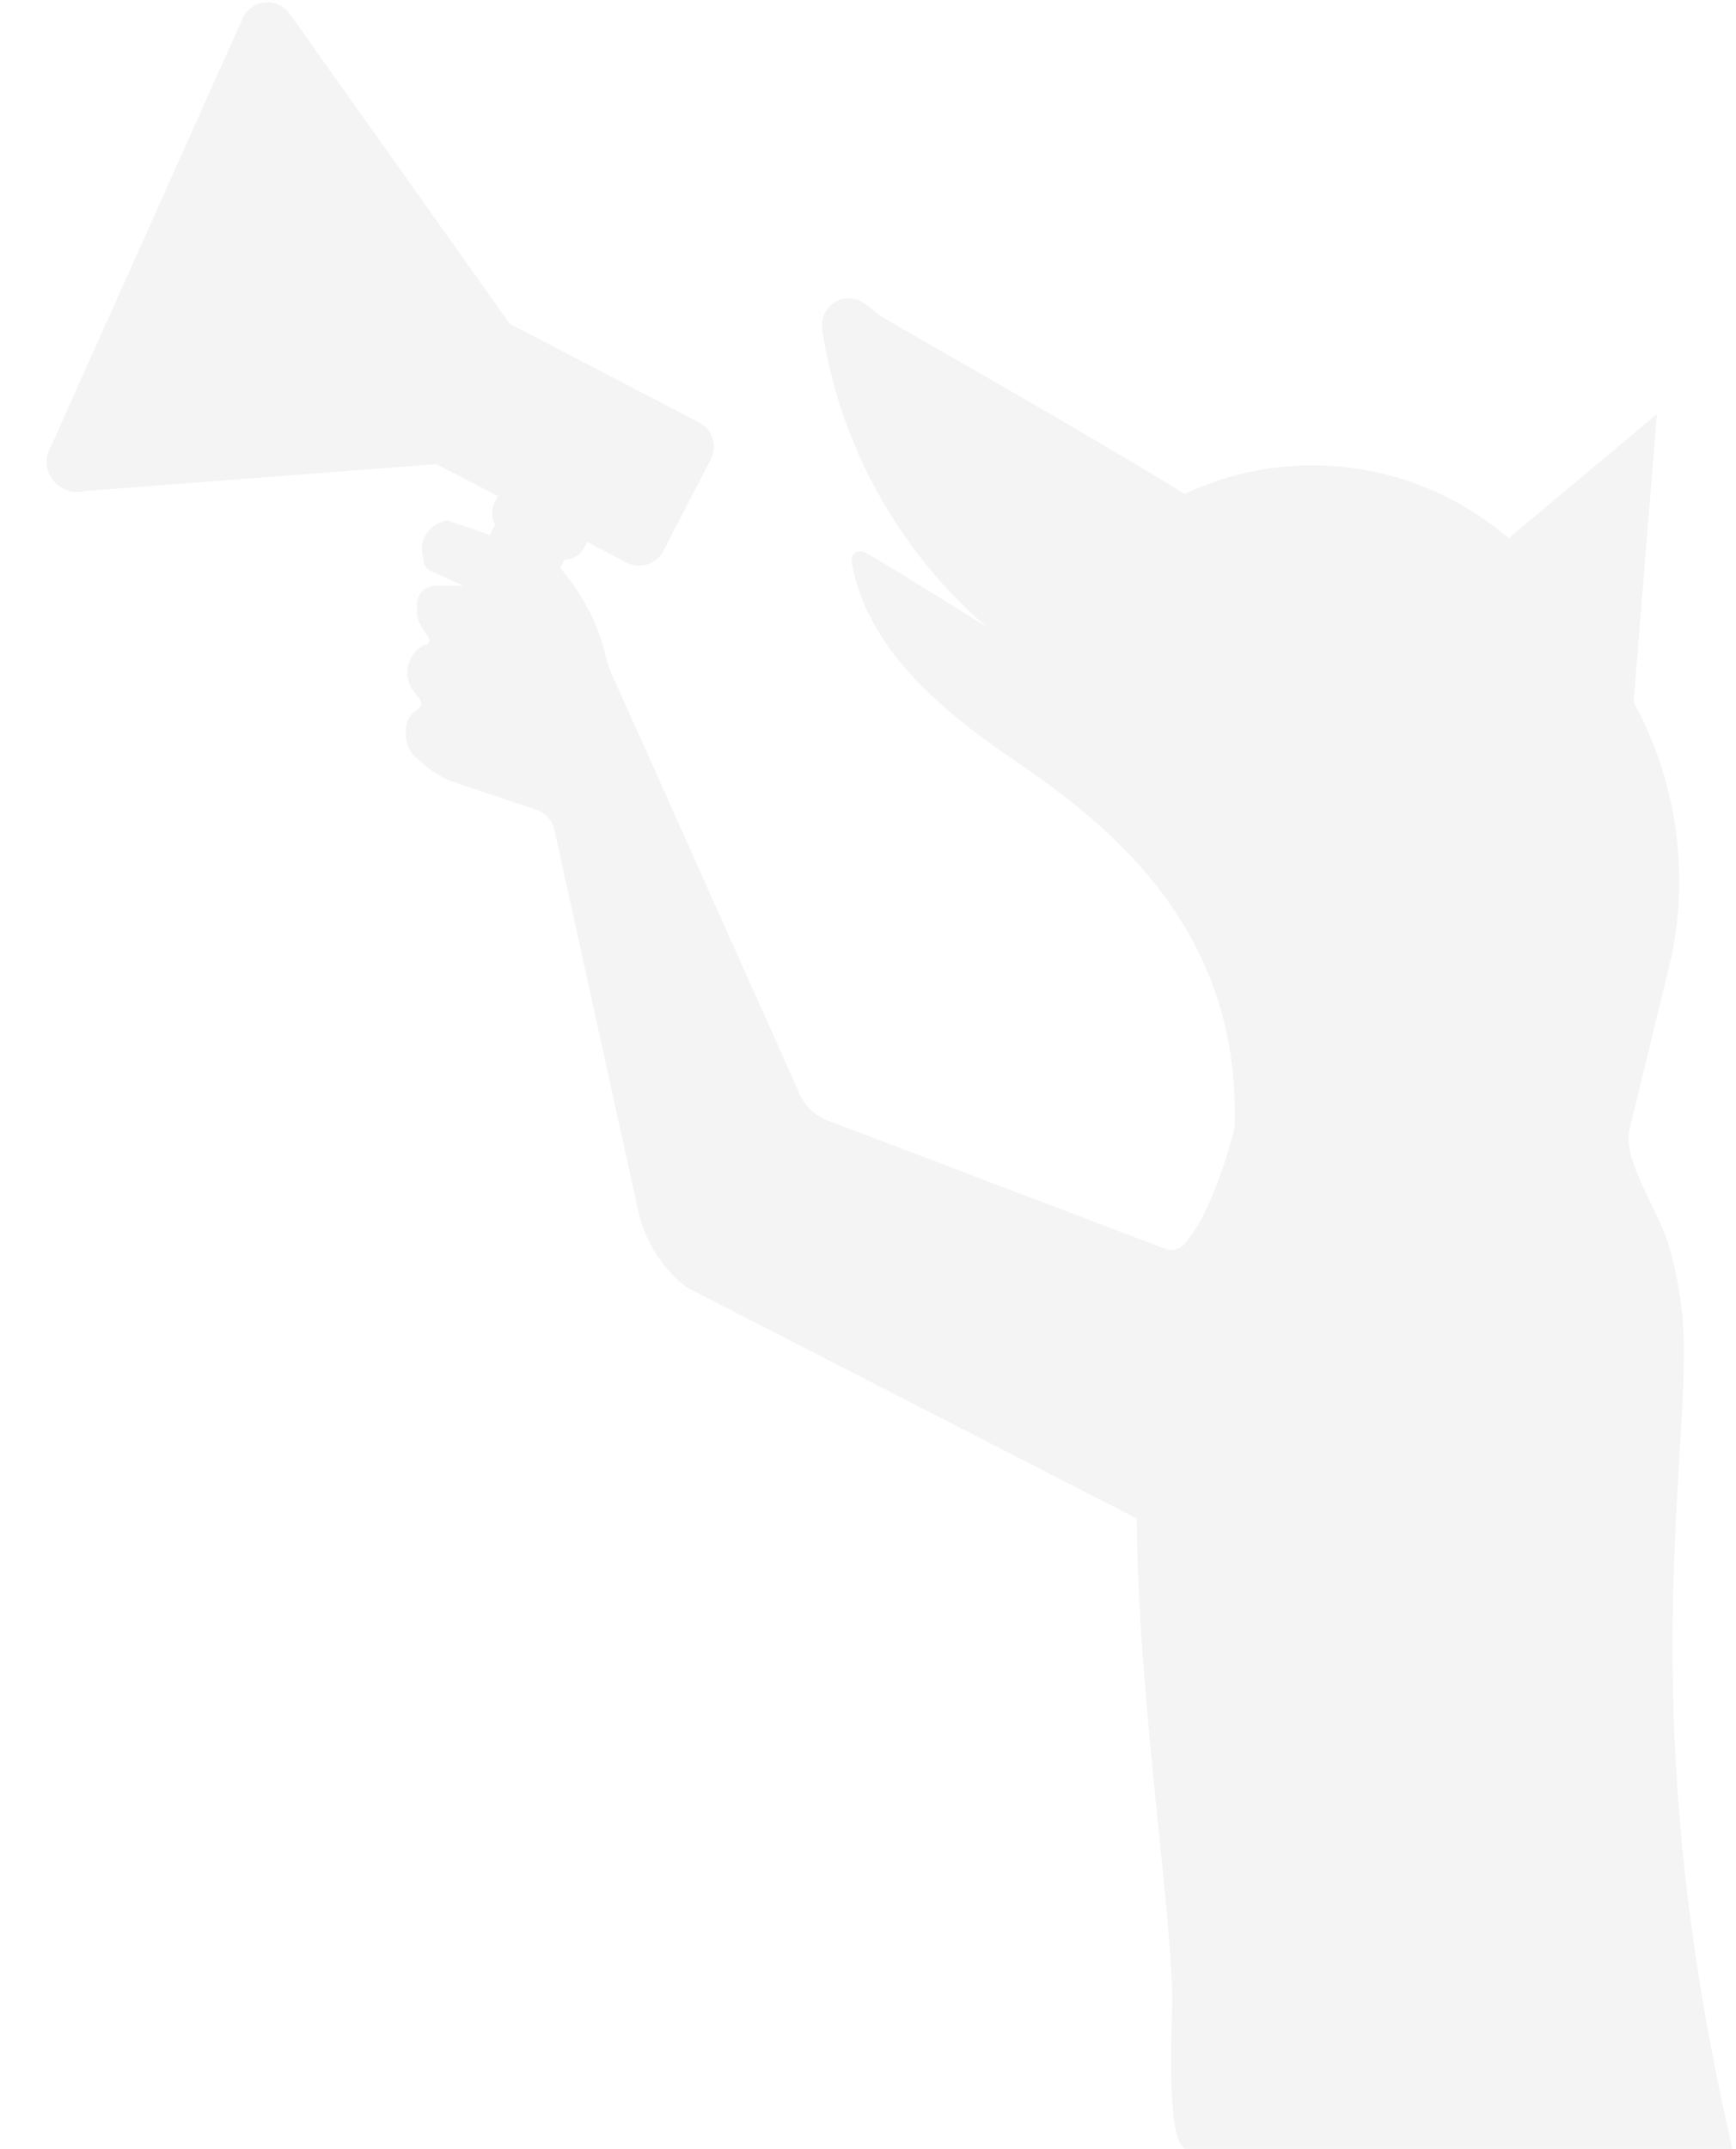 <?xml version="1.0" encoding="utf-8"?><svg xmlns="http://www.w3.org/2000/svg" viewBox="0 0 485 600" enable-background="new 0 0 485 600"><style type="text/css">.st0{opacity:5.000000e-02;fill:#141515;}</style><path id="Calque_2_1_" class="st0" d="M13.3 131.1c1.2 4.5 5.9 7.2 10.5 6l98.1-7.5 17.2 8.9-.8 1.6c-1.1 2-1.1 4.4 0 6.4l-1.5 2.9c-5.4-2-9.8-3.4-11.4-3.9-.5-.2-1-.2-1.4 0-2.5.7-4.6 2.5-5.6 4.9-.7 1.9-.7 4 0 6v.9c.3 1 1 1.7 2 2.1l8.9 4.1h-7.5c-1.3.1-2.5.5-3.5 1.3-1.1.9-1.7 2.2-1.8 3.6v2.1c-.1 1.4.3 2.8 1 4l2.3 3.8c0 .1.1.2.1.2.2.6-.1 1.2-.6 1.3-2.9 1-4.9 3.6-5.4 6.6-.4 2.3.2 4.6 1.5 6.4l1.9 2.5.1.1c.5.9.3 2-.6 2.6-2 1.1-3.3 3.2-3.4 5.5v1.2c-.1 2.7 1 5.3 3 7l2.1 1.8c2.2 2 4.8 3.5 7.5 4.6l24.1 8.1c2.3.8 4 2.8 4.7 5.1l23.5 106.8c1.9 8.5 6.7 16.1 13.6 21.4l125.7 64.5c.2 47.1 9.4 107.1 9.9 133.3.1 6.3-2.1 42.7 4.1 42.7h152.4c-28-120.9-12-189.7-13.7-228.5-.4-8-1.8-15.9-4-23.5-2.8-10-13.5-24.4-10.9-33.2l11.6-47.8c5-24.2 1.2-49.3-10.6-71l6.5-80.4-41.4 34.7c-25.1-21.6-60.6-26.5-90.5-12.4-34.7-21.1-65.7-38.4-83.7-48.9-2.1-1.2-4.5-3.5-6.1-4.5-1.5-1-3.4-1.3-5.2-1.1-4.1.6-6.9 4.5-6.3 8.6 4.9 32.3 21.2 61.7 45.9 83-18.9-11.8-29-18-34-20.8-.5-.3-1.1-.4-1.7-.3-1.3.2-2.2 1.5-2 2.8 3.4 19.9 18 36.9 44.2 54.7s64.8 46.9 62.8 103.5c-1.8 7.5-4.4 14.9-7.5 22l-2 4c-1.2 2.1-2.6 4.1-4.1 6-1.4 1.9-3.9 2.6-6 1.7l-94.5-35.9c-3.4-1.4-6.1-4.1-7.5-7.5l-52.4-117c-.6-1.4-1.1-2.8-1.5-4.3-2.1-9.4-6.6-18.1-12.9-25.3l1.2-2.3c2.3 0 4.4-1.3 5.5-3.4l.8-1.6 10.9 5.7c.1.1.3.2.4.2 3.8 1.8 8.3.2 10.1-3.5l13.1-25.3c.1-.1.2-.3.2-.4 1.8-3.8.2-8.3-3.5-10.1l-52.8-27.5-61.5-86.6c-.8-1.1-1.9-2-3.1-2.5-3.8-1.7-8.3 0-10 3.8l-53.5 119.4c-1.2 2-1.6 4.4-1 6.6z"/></svg>